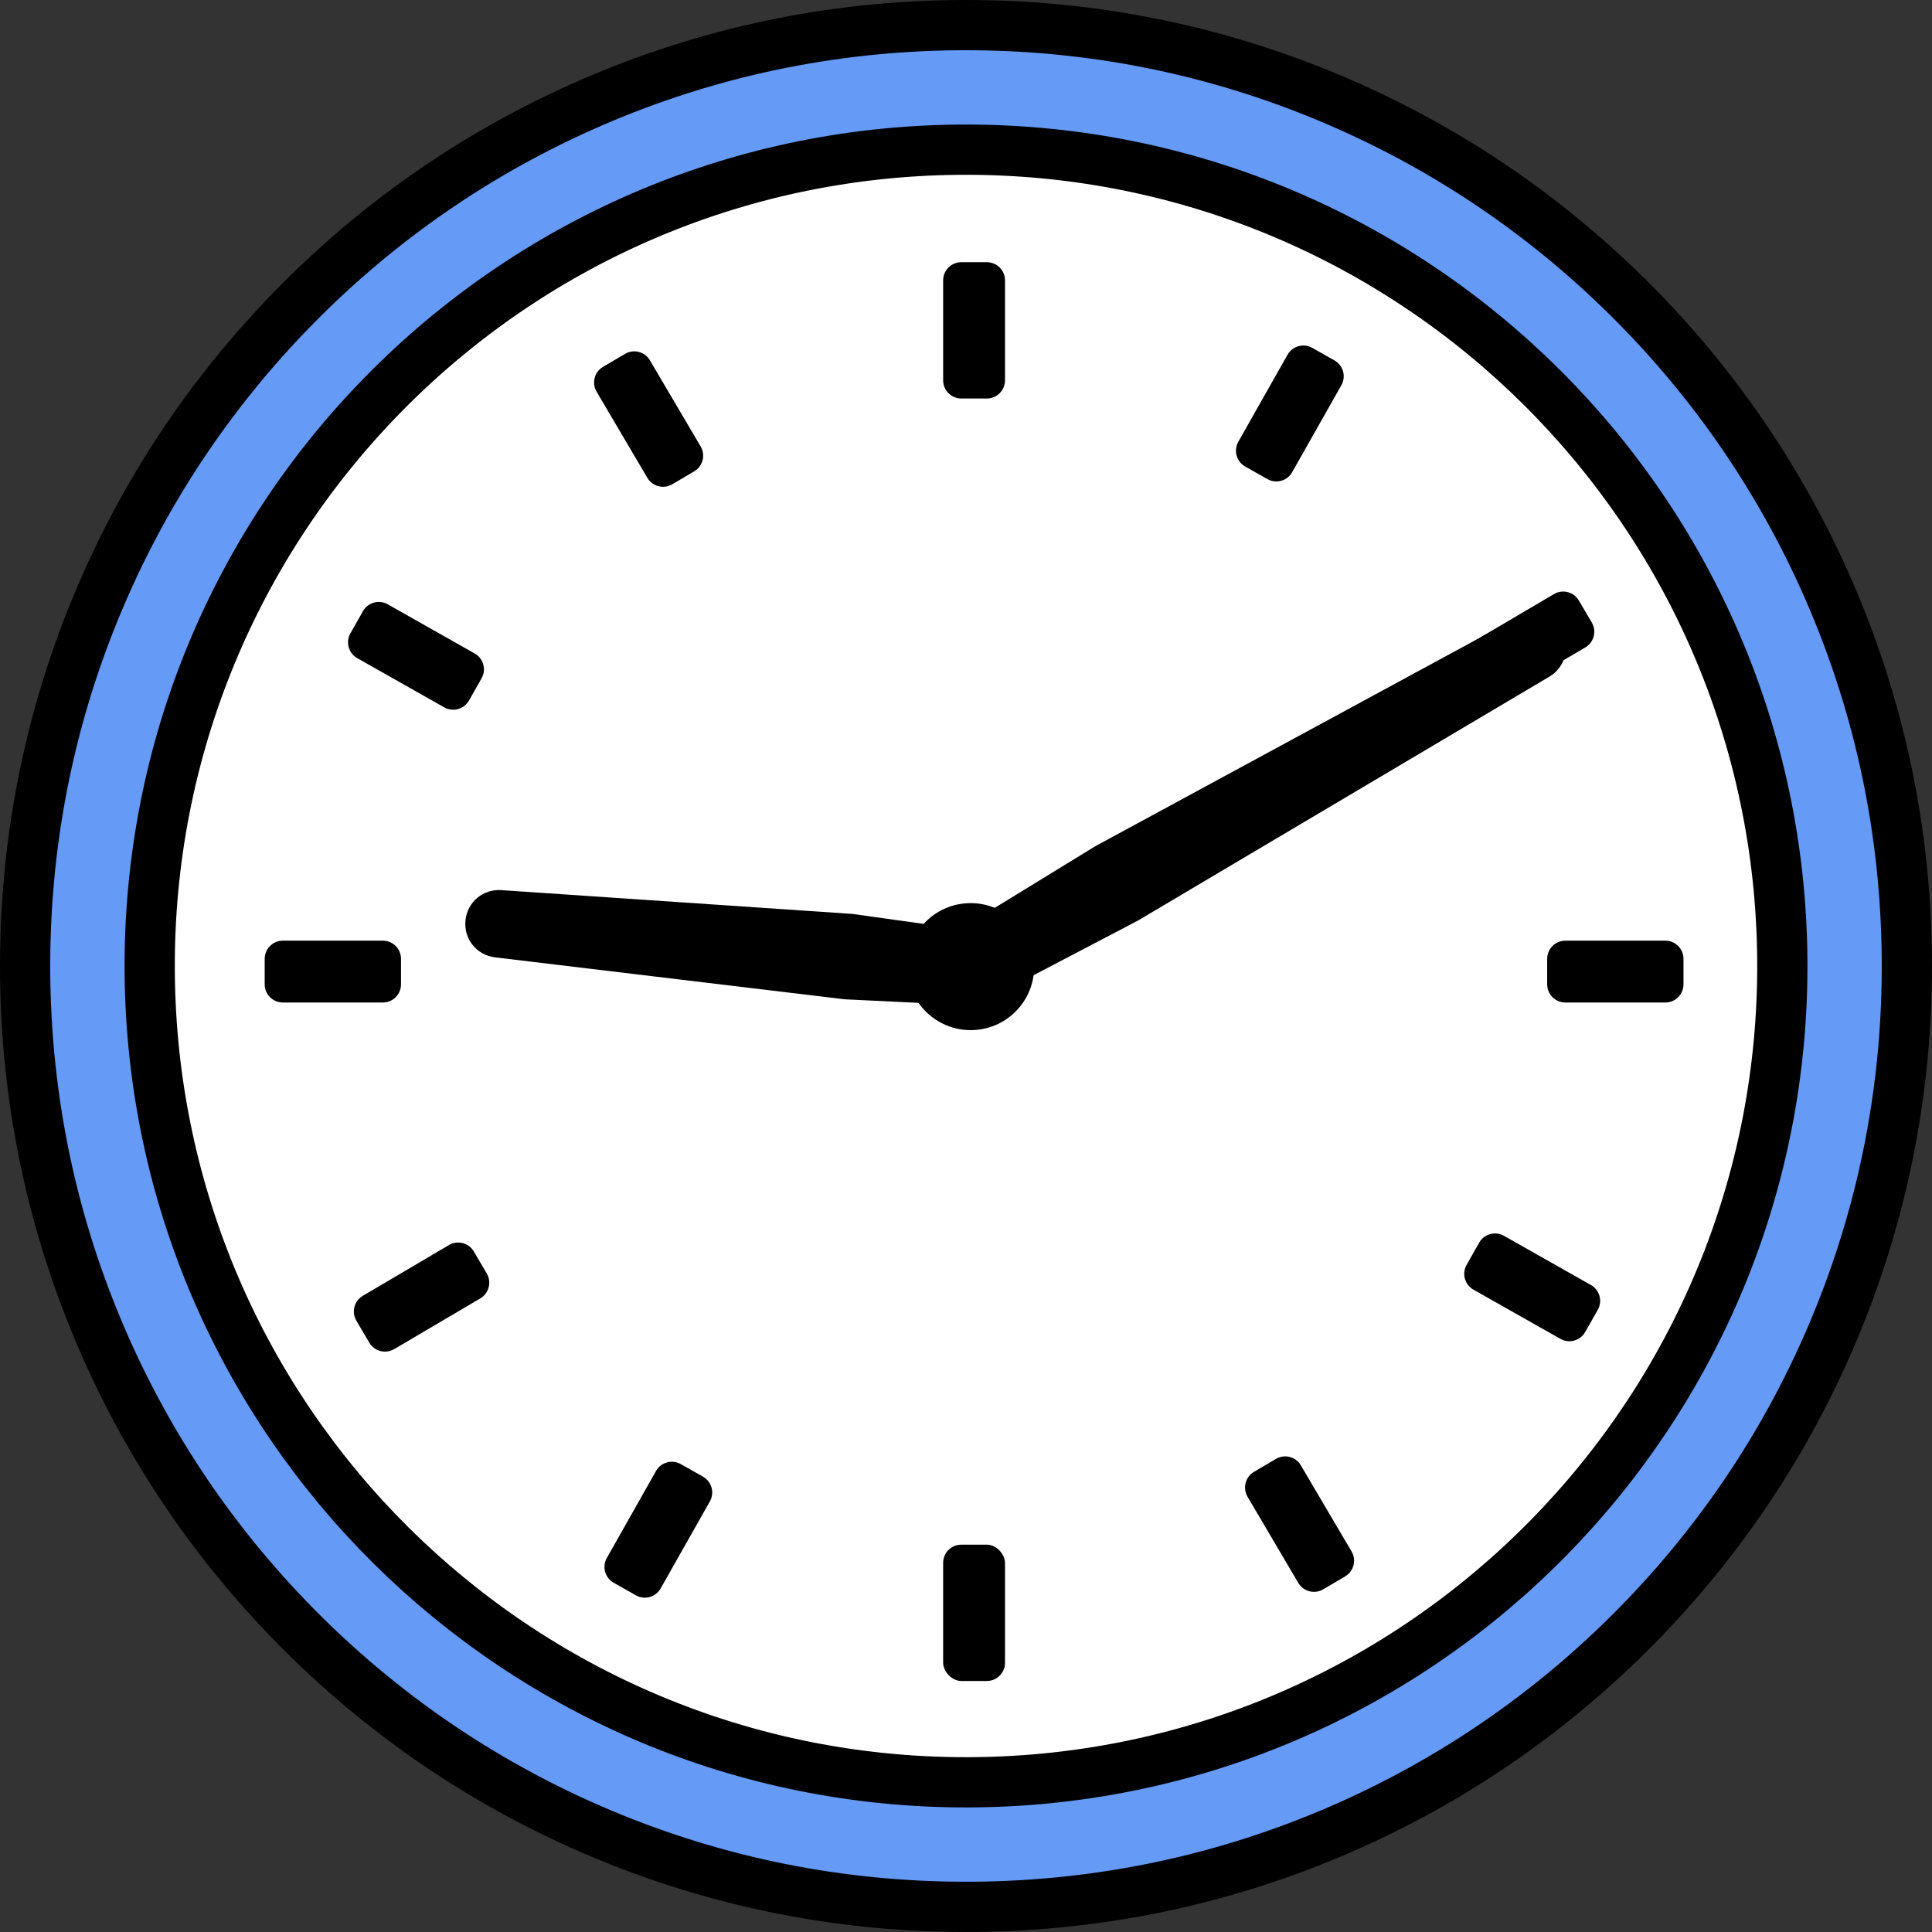<?xml version="1.0" encoding="UTF-8"?><svg id="_レイヤー_2" xmlns="http://www.w3.org/2000/svg" viewBox="0 0 769.18 769.18"><rect x="0" y="0" width="769.18" height="769.18" fill="#333333" stroke="none"/><defs><style>.cls-1,.cls-2{stroke-width:0px;}.cls-3{fill:#659af6;stroke:#000;stroke-linejoin:bevel;stroke-width:20px;}.cls-2{fill:#fff;}</style></defs><g id="_レイヤー_1-2"><path class="cls-2" d="m384.53,734.38c-92.79,0-180.2-35.98-246.14-101.31-65.98-65.37-102.77-152.53-103.58-245.42-.41-47.21,8.44-93.1,26.31-136.4,17.25-41.81,42.14-79.43,73.98-111.83,31.83-32.4,69.02-57.94,110.52-75.92,42.98-18.62,88.71-28.28,135.92-28.69,1.04,0,2.09-.01,3.12-.01,92.79,0,180.2,35.98,246.14,101.31,65.98,65.37,102.77,152.53,103.58,245.42.41,47.21-8.44,93.1-26.31,136.4-17.25,41.81-42.14,79.43-73.98,111.83s-69.02,57.94-110.52,75.92c-42.98,18.62-88.71,28.28-135.92,28.69-1.04,0-2.09.01-3.12.01Z"/><path class="cls-3" d="m384.65,59.59c178.17,0,323.36,143.63,324.93,322.15,1.57,179.48-142.66,326.26-322.14,327.83-.96,0-1.94.01-2.9.01-178.17,0-323.36-143.63-324.93-322.15C58.03,207.95,202.26,61.18,381.75,59.6c.96,0,1.94-.01,2.9-.01m.01-49.59c-1.12,0-2.24,0-3.35.01-50.55.44-99.52,10.78-145.56,30.73-44.44,19.26-84.26,46.61-118.35,81.3-34.08,34.69-60.73,74.98-79.21,119.75-19.14,46.38-28.62,95.53-28.18,146.07.44,50.27,10.67,99,30.42,144.84,19.06,44.25,46.15,83.94,80.5,117.98,34.34,34.03,74.27,60.74,118.67,79.39,45.97,19.31,94.73,29.1,144.92,29.1,1.11,0,2.23,0,3.34-.01,50.55-.44,99.52-10.78,145.56-30.73,44.44-19.26,84.26-46.61,118.35-81.3,34.08-34.69,60.73-74.98,79.21-119.75,19.14-46.38,28.62-95.53,28.18-146.07-.44-50.27-10.67-99-30.42-144.83-19.06-44.24-46.14-83.94-80.5-117.98-34.34-34.03-74.27-60.74-118.67-79.39-45.96-19.31-94.72-29.11-144.92-29.11h0"/><path class="cls-1" d="m386.22,359.56c-6.75.06-13.08,2.74-17.81,7.56-4.73,4.82-7.31,11.19-7.25,17.94.12,13.87,11.44,25.06,25.28,25.06.07,0,.15,0,.23,0,6.75-.06,13.08-2.74,17.81-7.56,4.73-4.82,7.31-11.19,7.25-17.94h0c-.12-13.94-11.58-25.18-25.5-25.06Z"/><path class="cls-1" d="m263.96,193.81c1.25,0,2.51-.32,3.67-1l8.75-5.15c1.65-.97,2.85-2.57,3.34-4.43.48-1.86.2-3.83-.77-5.49l-20.2-34.29c-2.03-3.45-6.47-4.59-9.91-2.56l-8.75,5.15c-3.45,2.03-4.59,6.47-2.56,9.91l20.2,34.29c1.35,2.29,3.77,3.57,6.25,3.57Z"/><path class="cls-1" d="m517.9,583.39c-2.03-3.45-6.47-4.59-9.91-2.56l-8.75,5.15c-1.65.97-2.85,2.57-3.33,4.43-.48,1.86-.2,3.83.77,5.49l20.2,34.29c1.35,2.29,3.76,3.57,6.24,3.57,1.25,0,2.51-.32,3.67-1l8.75-5.15c1.65-.97,2.85-2.57,3.33-4.43.48-1.86.2-3.83-.77-5.49l-20.2-34.29Z"/><path class="cls-1" d="m142.23,262.03l34.63,19.59c1.13.64,2.35.94,3.56.94,2.52,0,4.98-1.32,6.31-3.68l5-8.83c.95-1.67,1.19-3.65.68-5.5-.51-1.85-1.74-3.42-3.41-4.37l-34.63-19.59c-3.48-1.97-7.9-.74-9.87,2.74l-5,8.83c-.95,1.67-1.19,3.65-.68,5.5.51,1.85,1.74,3.42,3.41,4.37Z"/><path class="cls-1" d="m633.39,511.6l-34.63-19.59c-3.48-1.97-7.9-.74-9.87,2.74l-5,8.83c-.95,1.67-1.19,3.65-.68,5.5.51,1.85,1.74,3.42,3.41,4.37l34.63,19.59c1.13.64,2.35.94,3.56.94,2.52,0,4.98-1.32,6.31-3.68l5-8.83c.95-1.67,1.19-3.65.68-5.5-.51-1.85-1.74-3.42-3.41-4.37Z"/><path class="cls-1" d="m504.57,190.74c1.13.64,2.35.94,3.56.94,2.52,0,4.98-1.32,6.31-3.68l19.59-34.63c.95-1.67,1.19-3.65.68-5.5-.51-1.85-1.74-3.42-3.41-4.37l-8.83-5c-3.48-1.97-7.9-.74-9.87,2.74l-19.59,34.63c-.95,1.67-1.19,3.65-.68,5.5.51,1.85,1.74,3.42,3.41,4.37l8.83,5Z"/><path class="cls-1" d="m279.88,587.9l-8.83-5c-1.67-.95-3.65-1.19-5.5-.68s-3.42,1.74-4.37,3.41l-19.59,34.64c-.95,1.67-1.19,3.65-.68,5.5.51,1.85,1.74,3.42,3.41,4.37l8.83,5c1.13.64,2.35.94,3.56.94,2.52,0,4.98-1.32,6.31-3.68l19.59-34.63c1.97-3.48.74-7.9-2.74-9.87Z"/><path class="cls-1" d="m593.21,278.95c1.25,0,2.51-.32,3.67-1l34.29-20.2c1.65-.97,2.85-2.57,3.33-4.43.48-1.86.2-3.83-.77-5.49l-5.15-8.75c-2.03-3.45-6.47-4.59-9.91-2.56l-34.29,20.2c-1.65.97-2.85,2.57-3.33,4.43-.48,1.86-.2,3.83.77,5.49l5.15,8.75c1.35,2.29,3.76,3.57,6.24,3.57Z"/><path class="cls-1" d="m188.65,498.25c-2.03-3.45-6.47-4.59-9.91-2.56l-34.29,20.2c-1.65.97-2.85,2.57-3.34,4.43-.48,1.86-.2,3.83.77,5.49l5.15,8.75c.97,1.65,2.57,2.85,4.43,3.33.6.15,1.21.23,1.81.23,1.28,0,2.55-.34,3.67-1l34.29-20.2c1.65-.97,2.85-2.57,3.33-4.43.48-1.86.2-3.83-.77-5.49l-5.15-8.75Z"/><path class="cls-1" d="m392.88,104.39h-10.15c-4,0-7.24,3.24-7.24,7.24v39.79c0,1.92.76,3.76,2.12,5.12,1.36,1.36,3.2,2.12,5.12,2.12h10.15c4,0,7.24-3.24,7.24-7.24v-39.79c0-4-3.24-7.24-7.24-7.24Z"/><rect class="cls-1" x="375.49" y="614.97" width="24.63" height="54.27" rx="7.24" ry="7.24"/><path class="cls-1" d="m668.12,376.62c-1.36-1.36-3.2-2.12-5.12-2.12h-39.79c-4,0-7.24,3.24-7.24,7.24v10.15c0,4,3.24,7.24,7.24,7.24h39.79c4,0,7.24-3.24,7.24-7.24v-10.15c0-1.92-.76-3.76-2.12-5.12Z"/><path class="cls-1" d="m159.65,391.89v-10.15c0-1.92-.76-3.76-2.12-5.12-1.36-1.36-3.2-2.12-5.12-2.12h-39.79c-1.92,0-3.76.76-5.12,2.12-1.36,1.36-2.12,3.2-2.12,5.12v10.15c0,4,3.24,7.24,7.24,7.24h39.79c4,0,7.24-3.24,7.24-7.24Z"/><path class="cls-1" d="m603.69,246.03l-167.23,90.66c-.21.11-.41.23-.63.36l-58.78,36.02c-2,1.23-3.56,2.88-4.65,4.77-.33-.17-2.11,4.51-3.95,9.37-2.06,5.44,1.65,11.36,7.45,11.86,6.36.55,13.36.81,15.68-.4l61.09-31.97c.2-.11.4-.22.61-.34l163.64-97.01c3.08-1.83,5.17-4.73,6.06-7.97s.58-6.99-1.23-10.18c-3.58-6.31-11.68-8.63-18.06-5.17Z"/><path class="cls-1" d="m391.61,371.38c-.74-.24-1.5-.42-2.29-.53l-49.4-6.92c-.31-.04-.63-.08-.95-.1l-139.4-9.45c-7.27-.49-13.51,4.77-14.25,12,0,.04,0,.08-.01.12v.07c-.69,7.3,4.47,13.7,11.75,14.57l138.74,16.65c.3.04.62.06.94.08l49.83,2.39c6.46.31,12.08-3.97,13.63-10.04-.31.25,2.54-9.93-8.58-18.83Z"/></g></svg>